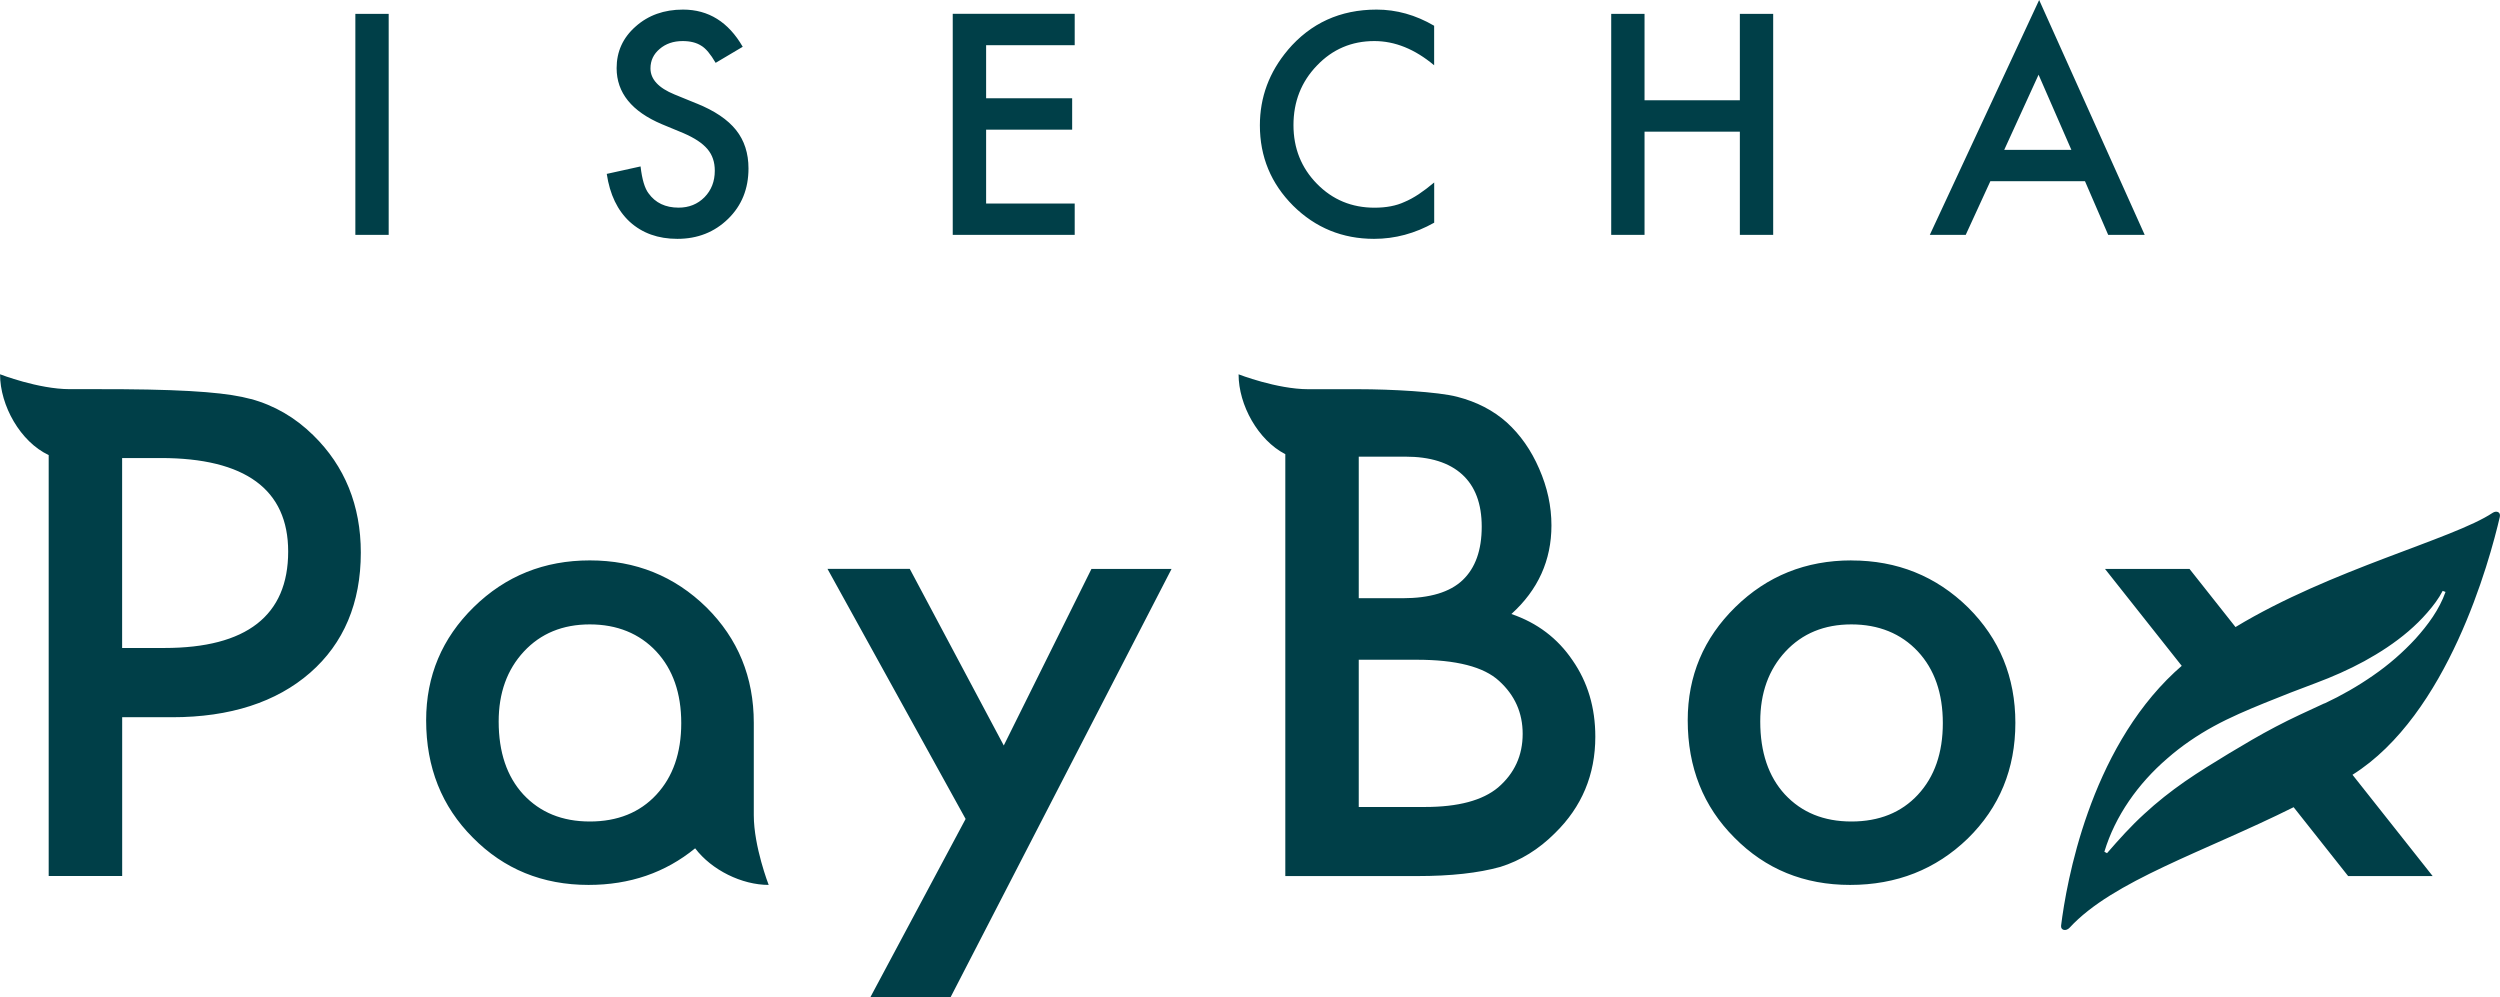 <?xml version="1.0" encoding="UTF-8"?>
<svg id="_レイヤー_2" data-name="レイヤー 2" xmlns="http://www.w3.org/2000/svg" viewBox="0 0 471.85 188.18">
  <defs>
    <style>
      .cls-1 {
        fill: #003f48;
      }
    </style>
  </defs>
  <g id="_デザイン" data-name="デザイン">
    <g>
      <path class="cls-1" d="m131.47,19.53l-4.16-1.7c-3.03-1.24-4.54-2.88-4.54-4.92,0-1.48.58-2.7,1.73-3.67,1.15-.99,2.6-1.49,4.35-1.49,1.42,0,2.58.29,3.49.87.86.5,1.77,1.59,2.73,3.24l5.11-3.03c-2.7-4.68-6.46-7.02-11.27-7.02-3.57,0-6.55,1.06-8.94,3.19-2.4,2.11-3.59,4.73-3.59,7.86,0,4.65,2.86,8.18,8.56,10.59l4.03,1.67c1.04.45,1.94.92,2.7,1.42.76.5,1.37,1.03,1.85,1.59.48.57.83,1.19,1.05,1.86.23.67.34,1.42.34,2.23,0,2.02-.65,3.68-1.94,5-1.3,1.31-2.93,1.97-4.89,1.97-2.49,0-4.38-.9-5.67-2.7-.72-.94-1.23-2.63-1.51-5.08l-6.38,1.41c.58,3.89,2.03,6.91,4.35,9.05,2.36,2.14,5.35,3.21,8.97,3.21,3.82,0,7.01-1.26,9.59-3.78,2.56-2.5,3.84-5.67,3.84-9.51,0-2.86-.78-5.28-2.35-7.25-1.57-1.97-4.04-3.64-7.43-5.01Zm-64.4,24.8h6.29s0-41.71,0-41.71h-6.29s0,41.71,0,41.71Zm112.75,0h23.02s0-5.92,0-5.92h-16.72v-13.94h16.24s0-5.92,0-5.92h-16.24v-10.02h16.72s0-5.92,0-5.92h-23.02s0,41.71,0,41.71Zm63.24-34.88c-3.51,4.16-5.27,8.9-5.27,14.21,0,5.93,2.1,10.99,6.29,15.18,4.21,4.16,9.3,6.24,15.26,6.24,3.96,0,7.74-1.02,11.35-3.05v-7.59c-1.03.86-2,1.6-2.93,2.22-.93.61-1.82,1.1-2.69,1.46-1.55.72-3.43,1.08-5.65,1.08-4.29,0-7.91-1.5-10.86-4.51-2.95-3.01-4.43-6.7-4.43-11.08,0-4.43,1.48-8.18,4.43-11.24,2.94-3.08,6.55-4.62,10.83-4.62,3.89,0,7.65,1.52,11.29,4.57v-7.46c-3.49-2.04-7.11-3.05-10.86-3.05-6.86,0-12.45,2.55-16.78,7.65Zm85.32,9.48h-17.99V2.62s-6.29,0-6.29,0v41.71s6.29,0,6.29,0v-19.48h17.99v19.48s6.29,0,6.29,0V2.62s-6.29,0-6.29,0v16.32Zm35.85,25.4h6.78s4.65-10.13,4.65-10.13h17.86s4.38,10.13,4.38,10.13h6.89S384.87,0,384.87,0l-20.64,44.33Zm14.05-16.05l6.48-14.18,6.19,14.18h-12.67Z"/>
      <path class="cls-1" d="m349.43,105.77c-8.61,0-15.91,2.94-21.9,8.81-5.99,5.87-8.99,12.99-8.99,21.37,0,8.89,2.94,16.27,8.81,22.14,5.87,5.95,13.15,8.93,21.84,8.93,8.77,0,16.17-2.92,22.2-8.75,5.99-5.87,8.99-13.15,8.99-21.84,0-8.61-2.98-15.87-8.93-21.78-6.03-5.91-13.37-8.87-22.02-8.87Zm12.56,44.22c-3.13,3.37-7.32,5.06-12.56,5.06-5.2,0-9.38-1.7-12.56-5.12-3.09-3.37-4.64-7.96-4.64-13.75,0-5.4,1.59-9.8,4.76-13.21,3.17-3.41,7.32-5.12,12.44-5.12s9.38,1.71,12.56,5.12c3.13,3.37,4.7,7.88,4.7,13.51,0,5.63-1.57,10.14-4.7,13.51Zm109.83-52.49c.19-.82-.62-1.2-1.37-.7-7.43,4.95-30.51,10.65-48.52,21.55l-8.68-10.97h-15.95s14.48,18.29,14.48,18.29c-.45.39-.9.79-1.33,1.19-16.09,15.03-20.42,39.65-21.44,47.84-.11.89.93,1.13,1.61.39,8.18-8.87,25.3-14.27,42.28-22.74l10.29,13h15.95s-15.13-19.12-15.13-19.12c17.99-11.3,25.86-40.28,27.82-48.73Zm-33.09,35.24c-3.15,1.46-6.22,2.84-9.23,4.43-3,1.57-5.9,3.29-8.75,5-2.84,1.73-5.65,3.44-8.35,5.31-2.69,1.87-5.27,3.9-7.71,6.16-2.46,2.24-4.72,4.75-7.01,7.39l-.5-.27c2.03-6.76,6.39-12.89,11.85-17.59,2.71-2.38,5.69-4.4,8.8-6.1,3.11-1.7,6.36-3.07,9.59-4.39,3.22-1.31,6.49-2.59,9.68-3.77,3.13-1.17,6.2-2.52,9.14-4.12,2.93-1.61,5.75-3.44,8.31-5.63,1.27-1.09,2.48-2.27,3.58-3.54,1.1-1.26,2.15-2.63,2.9-4.1l.54.2c-1.19,3.36-3.32,6.22-5.67,8.84-2.39,2.59-5.08,4.93-7.99,6.93-2.9,2.02-5.98,3.78-9.18,5.28Zm-153.47-16.85c5.04-4.56,7.56-10.14,7.56-16.72,0-3.61-.77-7.18-2.32-10.71-1.51-3.49-3.55-6.41-6.13-8.75-2.54-2.26-5.65-3.87-9.34-4.82-3.65-.95-12.48-1.43-18.63-1.43h-4.37s-5.11,0-5.11,0c-5.92,0-13.15-2.81-13.15-2.81,0,5.8,3.68,12.43,8.82,15.07v79.63s24.94,0,24.94,0c6.27,0,11.49-.57,15.65-1.73,3.81-1.19,7.24-3.31,10.3-6.37,5.08-4.96,7.62-11.03,7.62-18.21,0-5.48-1.43-10.28-4.29-14.4-2.82-4.17-6.67-7.08-11.55-8.75Zm-28.81-29.7h8.81c4.68,0,8.25,1.12,10.71,3.36,2.46,2.24,3.69,5.53,3.69,9.85,0,4.44-1.2,7.81-3.6,10.09-2.4,2.28-6.18,3.42-11.34,3.42h-8.27v-26.72Zm26.31,62.43c-2.94,2.46-7.54,3.69-13.81,3.69h-12.5v-27.79h10.95c7.46,0,12.64,1.33,15.53,3.99,2.98,2.7,4.46,6.03,4.46,10,0,4.09-1.55,7.46-4.64,10.12ZM47.29,75.3c-3.91-1.07-10.45-1.74-24.24-1.84h0s-4.75-.01-4.75-.01h-5.14c-5.92,0-13.15-2.81-13.15-2.81,0,5.93,3.85,12.75,9.18,15.25v79.45s13.87,0,13.87,0v-29.97h9.44c10.9,0,19.66-2.83,26.04-8.4,6.34-5.54,9.56-13.17,9.56-22.67,0-8.88-3.02-16.33-8.97-22.15-3.4-3.35-7.37-5.66-11.83-6.86Zm-16.26,47h-7.98v-35.85h7.28c15.96,0,24.06,5.94,24.06,17.65,0,12.08-7.86,18.2-23.36,18.2Zm158.42,18.4l-17.74-33.33h-15.53s26.07,47.2,26.07,47.2l-17.96,33.61h15.14s41.69-80.8,41.69-80.8h-15.12s-16.55,33.33-16.55,33.33Zm-47.18-4.28c0-8.61-2.98-15.87-8.93-21.78-6.03-5.91-13.37-8.87-22.02-8.87-8.61,0-15.91,2.94-21.9,8.81-5.99,5.87-8.99,12.99-8.99,21.37,0,8.89,2.94,16.27,8.81,22.14,5.87,5.95,13.15,8.93,21.84,8.93,7.79,0,14.49-2.31,20.12-6.91,3.13,4.12,8.82,6.91,13.88,6.91,0,0-2.81-7.23-2.81-13.15,0-5.92,0-17.44,0-17.44Zm-18.39,13.57c-3.13,3.37-7.32,5.06-12.56,5.06-5.2,0-9.38-1.7-12.56-5.12-3.09-3.37-4.64-7.96-4.64-13.75,0-5.4,1.59-9.8,4.76-13.21,3.17-3.41,7.32-5.12,12.44-5.12s9.38,1.71,12.56,5.12c3.13,3.37,4.7,7.88,4.7,13.51,0,5.63-1.57,10.14-4.7,13.51Z"/>
    </g>
  </g>
</svg>